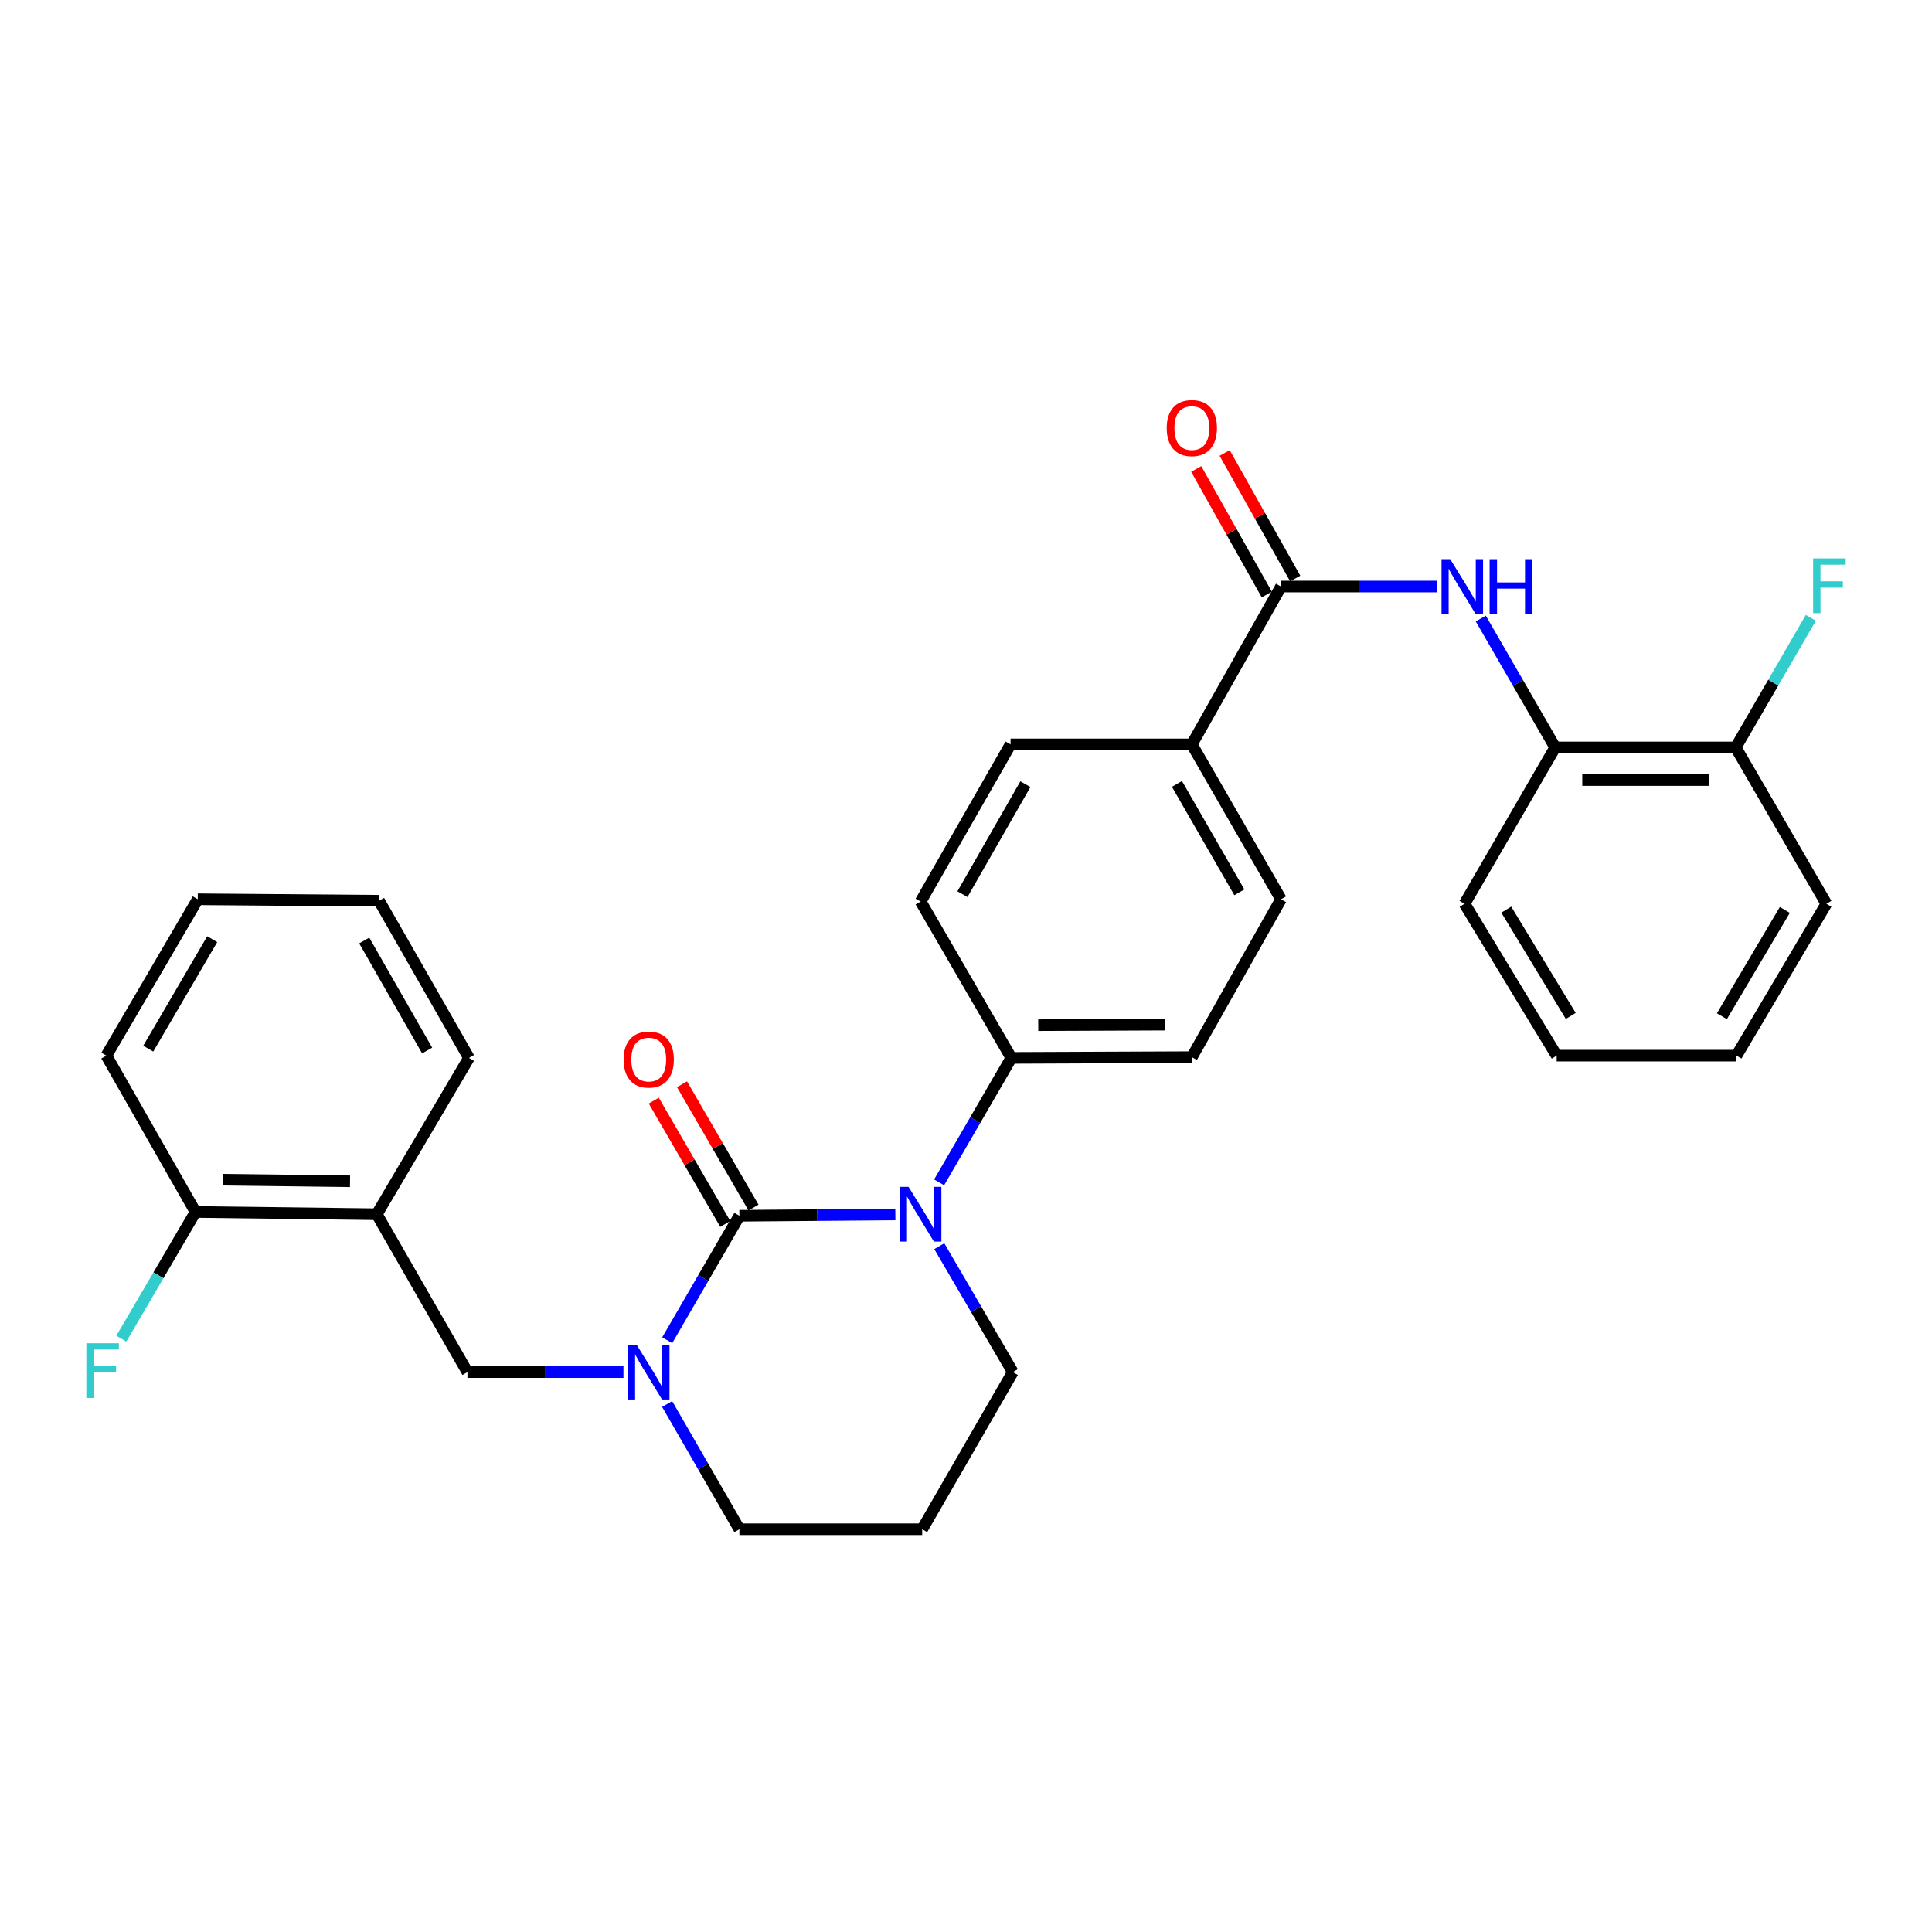 <?xml version='1.0' encoding='iso-8859-1'?>
<svg version='1.1' baseProfile='full'
              xmlns='http://www.w3.org/2000/svg'
                      xmlns:rdkit='http://www.rdkit.org/xml'
                      xmlns:xlink='http://www.w3.org/1999/xlink'
                  xml:space='preserve'
width='1000px' height='1000px' viewBox='0 0 1000 1000'>
<!-- END OF HEADER -->
<rect style='opacity:1.0;fill:#FFFFFF;stroke:none' width='1000' height='1000' x='0' y='0'> </rect>
<path class='bond-0' d='M 382.705,629.281 L 423.07,628.942' style='fill:none;fill-rule:evenodd;stroke:#000000;stroke-width:6px;stroke-linecap:butt;stroke-linejoin:miter;stroke-opacity:1' />
<path class='bond-0' d='M 423.07,628.942 L 463.435,628.603' style='fill:none;fill-rule:evenodd;stroke:#0000FF;stroke-width:6px;stroke-linecap:butt;stroke-linejoin:miter;stroke-opacity:1' />
<path class='bond-1' d='M 382.705,629.281 L 364.027,661.495' style='fill:none;fill-rule:evenodd;stroke:#000000;stroke-width:6px;stroke-linecap:butt;stroke-linejoin:miter;stroke-opacity:1' />
<path class='bond-1' d='M 364.027,661.495 L 345.349,693.709' style='fill:none;fill-rule:evenodd;stroke:#0000FF;stroke-width:6px;stroke-linecap:butt;stroke-linejoin:miter;stroke-opacity:1' />
<path class='bond-8' d='M 390.009,625.047 L 371.504,593.128' style='fill:none;fill-rule:evenodd;stroke:#000000;stroke-width:6px;stroke-linecap:butt;stroke-linejoin:miter;stroke-opacity:1' />
<path class='bond-8' d='M 371.504,593.128 L 353,561.209' style='fill:none;fill-rule:evenodd;stroke:#FF0000;stroke-width:6px;stroke-linecap:butt;stroke-linejoin:miter;stroke-opacity:1' />
<path class='bond-8' d='M 375.401,633.515 L 356.896,601.597' style='fill:none;fill-rule:evenodd;stroke:#000000;stroke-width:6px;stroke-linecap:butt;stroke-linejoin:miter;stroke-opacity:1' />
<path class='bond-8' d='M 356.896,601.597 L 338.392,569.678' style='fill:none;fill-rule:evenodd;stroke:#FF0000;stroke-width:6px;stroke-linecap:butt;stroke-linejoin:miter;stroke-opacity:1' />
<path class='bond-6' d='M 486.088,611.994 L 504.77,579.78' style='fill:none;fill-rule:evenodd;stroke:#0000FF;stroke-width:6px;stroke-linecap:butt;stroke-linejoin:miter;stroke-opacity:1' />
<path class='bond-6' d='M 504.77,579.78 L 523.452,547.566' style='fill:none;fill-rule:evenodd;stroke:#000000;stroke-width:6px;stroke-linecap:butt;stroke-linejoin:miter;stroke-opacity:1' />
<path class='bond-17' d='M 486.171,645.019 L 505.205,677.613' style='fill:none;fill-rule:evenodd;stroke:#0000FF;stroke-width:6px;stroke-linecap:butt;stroke-linejoin:miter;stroke-opacity:1' />
<path class='bond-17' d='M 505.205,677.613 L 524.24,710.208' style='fill:none;fill-rule:evenodd;stroke:#000000;stroke-width:6px;stroke-linecap:butt;stroke-linejoin:miter;stroke-opacity:1' />
<path class='bond-4' d='M 322.697,710.208 L 282.323,710.208' style='fill:none;fill-rule:evenodd;stroke:#0000FF;stroke-width:6px;stroke-linecap:butt;stroke-linejoin:miter;stroke-opacity:1' />
<path class='bond-4' d='M 282.323,710.208 L 241.948,710.208' style='fill:none;fill-rule:evenodd;stroke:#000000;stroke-width:6px;stroke-linecap:butt;stroke-linejoin:miter;stroke-opacity:1' />
<path class='bond-18' d='M 345.307,726.715 L 364.006,759.121' style='fill:none;fill-rule:evenodd;stroke:#0000FF;stroke-width:6px;stroke-linecap:butt;stroke-linejoin:miter;stroke-opacity:1' />
<path class='bond-18' d='M 364.006,759.121 L 382.705,791.528' style='fill:none;fill-rule:evenodd;stroke:#000000;stroke-width:6px;stroke-linecap:butt;stroke-linejoin:miter;stroke-opacity:1' />
<path class='bond-2' d='M 663.045,303.586 L 616.892,385.3' style='fill:none;fill-rule:evenodd;stroke:#000000;stroke-width:6px;stroke-linecap:butt;stroke-linejoin:miter;stroke-opacity:1' />
<path class='bond-3' d='M 663.045,303.586 L 703.419,303.586' style='fill:none;fill-rule:evenodd;stroke:#000000;stroke-width:6px;stroke-linecap:butt;stroke-linejoin:miter;stroke-opacity:1' />
<path class='bond-3' d='M 703.419,303.586 L 743.793,303.586' style='fill:none;fill-rule:evenodd;stroke:#0000FF;stroke-width:6px;stroke-linecap:butt;stroke-linejoin:miter;stroke-opacity:1' />
<path class='bond-10' d='M 670.404,299.448 L 652.138,266.956' style='fill:none;fill-rule:evenodd;stroke:#000000;stroke-width:6px;stroke-linecap:butt;stroke-linejoin:miter;stroke-opacity:1' />
<path class='bond-10' d='M 652.138,266.956 L 633.872,234.464' style='fill:none;fill-rule:evenodd;stroke:#FF0000;stroke-width:6px;stroke-linecap:butt;stroke-linejoin:miter;stroke-opacity:1' />
<path class='bond-10' d='M 655.685,307.723 L 637.419,275.23' style='fill:none;fill-rule:evenodd;stroke:#000000;stroke-width:6px;stroke-linecap:butt;stroke-linejoin:miter;stroke-opacity:1' />
<path class='bond-10' d='M 637.419,275.23 L 619.154,242.738' style='fill:none;fill-rule:evenodd;stroke:#FF0000;stroke-width:6px;stroke-linecap:butt;stroke-linejoin:miter;stroke-opacity:1' />
<path class='bond-7' d='M 766.443,320.15 L 785.704,353.508' style='fill:none;fill-rule:evenodd;stroke:#0000FF;stroke-width:6px;stroke-linecap:butt;stroke-linejoin:miter;stroke-opacity:1' />
<path class='bond-7' d='M 785.704,353.508 L 804.964,386.867' style='fill:none;fill-rule:evenodd;stroke:#000000;stroke-width:6px;stroke-linecap:butt;stroke-linejoin:miter;stroke-opacity:1' />
<path class='bond-5' d='M 241.948,710.208 L 195.036,628.493' style='fill:none;fill-rule:evenodd;stroke:#000000;stroke-width:6px;stroke-linecap:butt;stroke-linejoin:miter;stroke-opacity:1' />
<path class='bond-11' d='M 195.036,628.493 L 101.201,627.32' style='fill:none;fill-rule:evenodd;stroke:#000000;stroke-width:6px;stroke-linecap:butt;stroke-linejoin:miter;stroke-opacity:1' />
<path class='bond-11' d='M 181.172,611.433 L 115.488,610.612' style='fill:none;fill-rule:evenodd;stroke:#000000;stroke-width:6px;stroke-linecap:butt;stroke-linejoin:miter;stroke-opacity:1' />
<path class='bond-22' d='M 195.036,628.493 L 242.727,547.566' style='fill:none;fill-rule:evenodd;stroke:#000000;stroke-width:6px;stroke-linecap:butt;stroke-linejoin:miter;stroke-opacity:1' />
<path class='bond-13' d='M 523.452,547.566 L 616.892,547.172' style='fill:none;fill-rule:evenodd;stroke:#000000;stroke-width:6px;stroke-linecap:butt;stroke-linejoin:miter;stroke-opacity:1' />
<path class='bond-13' d='M 537.396,530.622 L 602.805,530.346' style='fill:none;fill-rule:evenodd;stroke:#000000;stroke-width:6px;stroke-linecap:butt;stroke-linejoin:miter;stroke-opacity:1' />
<path class='bond-14' d='M 523.452,547.566 L 476.52,466.64' style='fill:none;fill-rule:evenodd;stroke:#000000;stroke-width:6px;stroke-linecap:butt;stroke-linejoin:miter;stroke-opacity:1' />
<path class='bond-12' d='M 804.964,386.867 L 898.405,386.867' style='fill:none;fill-rule:evenodd;stroke:#000000;stroke-width:6px;stroke-linecap:butt;stroke-linejoin:miter;stroke-opacity:1' />
<path class='bond-12' d='M 818.98,403.752 L 884.389,403.752' style='fill:none;fill-rule:evenodd;stroke:#000000;stroke-width:6px;stroke-linecap:butt;stroke-linejoin:miter;stroke-opacity:1' />
<path class='bond-23' d='M 804.964,386.867 L 758.052,467.793' style='fill:none;fill-rule:evenodd;stroke:#000000;stroke-width:6px;stroke-linecap:butt;stroke-linejoin:miter;stroke-opacity:1' />
<path class='bond-9' d='M 616.892,385.3 L 523.067,385.3' style='fill:none;fill-rule:evenodd;stroke:#000000;stroke-width:6px;stroke-linecap:butt;stroke-linejoin:miter;stroke-opacity:1' />
<path class='bond-31' d='M 616.892,385.3 L 663.045,465.467' style='fill:none;fill-rule:evenodd;stroke:#000000;stroke-width:6px;stroke-linecap:butt;stroke-linejoin:miter;stroke-opacity:1' />
<path class='bond-31' d='M 609.182,405.75 L 641.488,461.867' style='fill:none;fill-rule:evenodd;stroke:#000000;stroke-width:6px;stroke-linecap:butt;stroke-linejoin:miter;stroke-opacity:1' />
<path class='bond-20' d='M 101.201,627.32 L 81.998,660.105' style='fill:none;fill-rule:evenodd;stroke:#000000;stroke-width:6px;stroke-linecap:butt;stroke-linejoin:miter;stroke-opacity:1' />
<path class='bond-20' d='M 81.998,660.105 L 62.794,692.89' style='fill:none;fill-rule:evenodd;stroke:#33CCCC;stroke-width:6px;stroke-linecap:butt;stroke-linejoin:miter;stroke-opacity:1' />
<path class='bond-24' d='M 101.201,627.32 L 55.058,546.394' style='fill:none;fill-rule:evenodd;stroke:#000000;stroke-width:6px;stroke-linecap:butt;stroke-linejoin:miter;stroke-opacity:1' />
<path class='bond-21' d='M 898.405,386.867 L 917.845,353.323' style='fill:none;fill-rule:evenodd;stroke:#000000;stroke-width:6px;stroke-linecap:butt;stroke-linejoin:miter;stroke-opacity:1' />
<path class='bond-21' d='M 917.845,353.323 L 937.286,319.778' style='fill:none;fill-rule:evenodd;stroke:#33CCCC;stroke-width:6px;stroke-linecap:butt;stroke-linejoin:miter;stroke-opacity:1' />
<path class='bond-25' d='M 898.405,386.867 L 945.336,467.793' style='fill:none;fill-rule:evenodd;stroke:#000000;stroke-width:6px;stroke-linecap:butt;stroke-linejoin:miter;stroke-opacity:1' />
<path class='bond-16' d='M 616.892,547.172 L 663.045,465.467' style='fill:none;fill-rule:evenodd;stroke:#000000;stroke-width:6px;stroke-linecap:butt;stroke-linejoin:miter;stroke-opacity:1' />
<path class='bond-15' d='M 476.52,466.64 L 523.067,385.3' style='fill:none;fill-rule:evenodd;stroke:#000000;stroke-width:6px;stroke-linecap:butt;stroke-linejoin:miter;stroke-opacity:1' />
<path class='bond-15' d='M 498.157,462.825 L 530.74,405.888' style='fill:none;fill-rule:evenodd;stroke:#000000;stroke-width:6px;stroke-linecap:butt;stroke-linejoin:miter;stroke-opacity:1' />
<path class='bond-30' d='M 524.24,710.208 L 477.318,791.528' style='fill:none;fill-rule:evenodd;stroke:#000000;stroke-width:6px;stroke-linecap:butt;stroke-linejoin:miter;stroke-opacity:1' />
<path class='bond-19' d='M 382.705,791.528 L 477.318,791.528' style='fill:none;fill-rule:evenodd;stroke:#000000;stroke-width:6px;stroke-linecap:butt;stroke-linejoin:miter;stroke-opacity:1' />
<path class='bond-26' d='M 242.727,547.566 L 196.208,466.227' style='fill:none;fill-rule:evenodd;stroke:#000000;stroke-width:6px;stroke-linecap:butt;stroke-linejoin:miter;stroke-opacity:1' />
<path class='bond-26' d='M 221.092,543.748 L 188.529,486.81' style='fill:none;fill-rule:evenodd;stroke:#000000;stroke-width:6px;stroke-linecap:butt;stroke-linejoin:miter;stroke-opacity:1' />
<path class='bond-27' d='M 758.052,467.793 L 805.733,546.394' style='fill:none;fill-rule:evenodd;stroke:#000000;stroke-width:6px;stroke-linecap:butt;stroke-linejoin:miter;stroke-opacity:1' />
<path class='bond-27' d='M 779.64,470.826 L 813.018,525.846' style='fill:none;fill-rule:evenodd;stroke:#000000;stroke-width:6px;stroke-linecap:butt;stroke-linejoin:miter;stroke-opacity:1' />
<path class='bond-32' d='M 55.058,546.394 L 102.355,465.467' style='fill:none;fill-rule:evenodd;stroke:#000000;stroke-width:6px;stroke-linecap:butt;stroke-linejoin:miter;stroke-opacity:1' />
<path class='bond-32' d='M 76.731,542.775 L 109.839,486.126' style='fill:none;fill-rule:evenodd;stroke:#000000;stroke-width:6px;stroke-linecap:butt;stroke-linejoin:miter;stroke-opacity:1' />
<path class='bond-33' d='M 945.336,467.793 L 898.799,546.394' style='fill:none;fill-rule:evenodd;stroke:#000000;stroke-width:6px;stroke-linecap:butt;stroke-linejoin:miter;stroke-opacity:1' />
<path class='bond-33' d='M 923.826,470.981 L 891.25,526.001' style='fill:none;fill-rule:evenodd;stroke:#000000;stroke-width:6px;stroke-linecap:butt;stroke-linejoin:miter;stroke-opacity:1' />
<path class='bond-29' d='M 196.208,466.227 L 102.355,465.467' style='fill:none;fill-rule:evenodd;stroke:#000000;stroke-width:6px;stroke-linecap:butt;stroke-linejoin:miter;stroke-opacity:1' />
<path class='bond-28' d='M 805.733,546.394 L 898.799,546.394' style='fill:none;fill-rule:evenodd;stroke:#000000;stroke-width:6px;stroke-linecap:butt;stroke-linejoin:miter;stroke-opacity:1' />
<path  class='atom-1' d='M 470.26 614.333
L 479.54 629.333
Q 480.46 630.813, 481.94 633.493
Q 483.42 636.173, 483.5 636.333
L 483.5 614.333
L 487.26 614.333
L 487.26 642.653
L 483.38 642.653
L 473.42 626.253
Q 472.26 624.333, 471.02 622.133
Q 469.82 619.933, 469.46 619.253
L 469.46 642.653
L 465.78 642.653
L 465.78 614.333
L 470.26 614.333
' fill='#0000FF'/>
<path  class='atom-2' d='M 329.523 696.048
L 338.803 711.048
Q 339.723 712.528, 341.203 715.208
Q 342.683 717.888, 342.763 718.048
L 342.763 696.048
L 346.523 696.048
L 346.523 724.368
L 342.643 724.368
L 332.683 707.968
Q 331.523 706.048, 330.283 703.848
Q 329.083 701.648, 328.723 700.968
L 328.723 724.368
L 325.043 724.368
L 325.043 696.048
L 329.523 696.048
' fill='#0000FF'/>
<path  class='atom-4' d='M 750.619 289.426
L 759.899 304.426
Q 760.819 305.906, 762.299 308.586
Q 763.779 311.266, 763.859 311.426
L 763.859 289.426
L 767.619 289.426
L 767.619 317.746
L 763.739 317.746
L 753.779 301.346
Q 752.619 299.426, 751.379 297.226
Q 750.179 295.026, 749.819 294.346
L 749.819 317.746
L 746.139 317.746
L 746.139 289.426
L 750.619 289.426
' fill='#0000FF'/>
<path  class='atom-4' d='M 771.019 289.426
L 774.859 289.426
L 774.859 301.466
L 789.339 301.466
L 789.339 289.426
L 793.179 289.426
L 793.179 317.746
L 789.339 317.746
L 789.339 304.666
L 774.859 304.666
L 774.859 317.746
L 771.019 317.746
L 771.019 289.426
' fill='#0000FF'/>
<path  class='atom-9' d='M 322.783 548.425
Q 322.783 541.625, 326.143 537.825
Q 329.503 534.025, 335.783 534.025
Q 342.063 534.025, 345.423 537.825
Q 348.783 541.625, 348.783 548.425
Q 348.783 555.305, 345.383 559.225
Q 341.983 563.105, 335.783 563.105
Q 329.543 563.105, 326.143 559.225
Q 322.783 555.345, 322.783 548.425
M 335.783 559.905
Q 340.103 559.905, 342.423 557.025
Q 344.783 554.105, 344.783 548.425
Q 344.783 542.865, 342.423 540.065
Q 340.103 537.225, 335.783 537.225
Q 331.463 537.225, 329.103 540.025
Q 326.783 542.825, 326.783 548.425
Q 326.783 554.145, 329.103 557.025
Q 331.463 559.905, 335.783 559.905
' fill='#FF0000'/>
<path  class='atom-11' d='M 603.892 221.566
Q 603.892 214.766, 607.252 210.966
Q 610.612 207.166, 616.892 207.166
Q 623.172 207.166, 626.532 210.966
Q 629.892 214.766, 629.892 221.566
Q 629.892 228.446, 626.492 232.366
Q 623.092 236.246, 616.892 236.246
Q 610.652 236.246, 607.252 232.366
Q 603.892 228.486, 603.892 221.566
M 616.892 233.046
Q 621.212 233.046, 623.532 230.166
Q 625.892 227.246, 625.892 221.566
Q 625.892 216.006, 623.532 213.206
Q 621.212 210.366, 616.892 210.366
Q 612.572 210.366, 610.212 213.166
Q 607.892 215.966, 607.892 221.566
Q 607.892 227.286, 610.212 230.166
Q 612.572 233.046, 616.892 233.046
' fill='#FF0000'/>
<path  class='atom-21' d='M 44.687 695.269
L 61.527 695.269
L 61.527 698.509
L 48.487 698.509
L 48.487 707.109
L 60.087 707.109
L 60.087 710.389
L 48.487 710.389
L 48.487 723.589
L 44.687 723.589
L 44.687 695.269
' fill='#33CCCC'/>
<path  class='atom-22' d='M 938.473 289.041
L 955.313 289.041
L 955.313 292.281
L 942.273 292.281
L 942.273 300.881
L 953.873 300.881
L 953.873 304.161
L 942.273 304.161
L 942.273 317.361
L 938.473 317.361
L 938.473 289.041
' fill='#33CCCC'/>
</svg>
